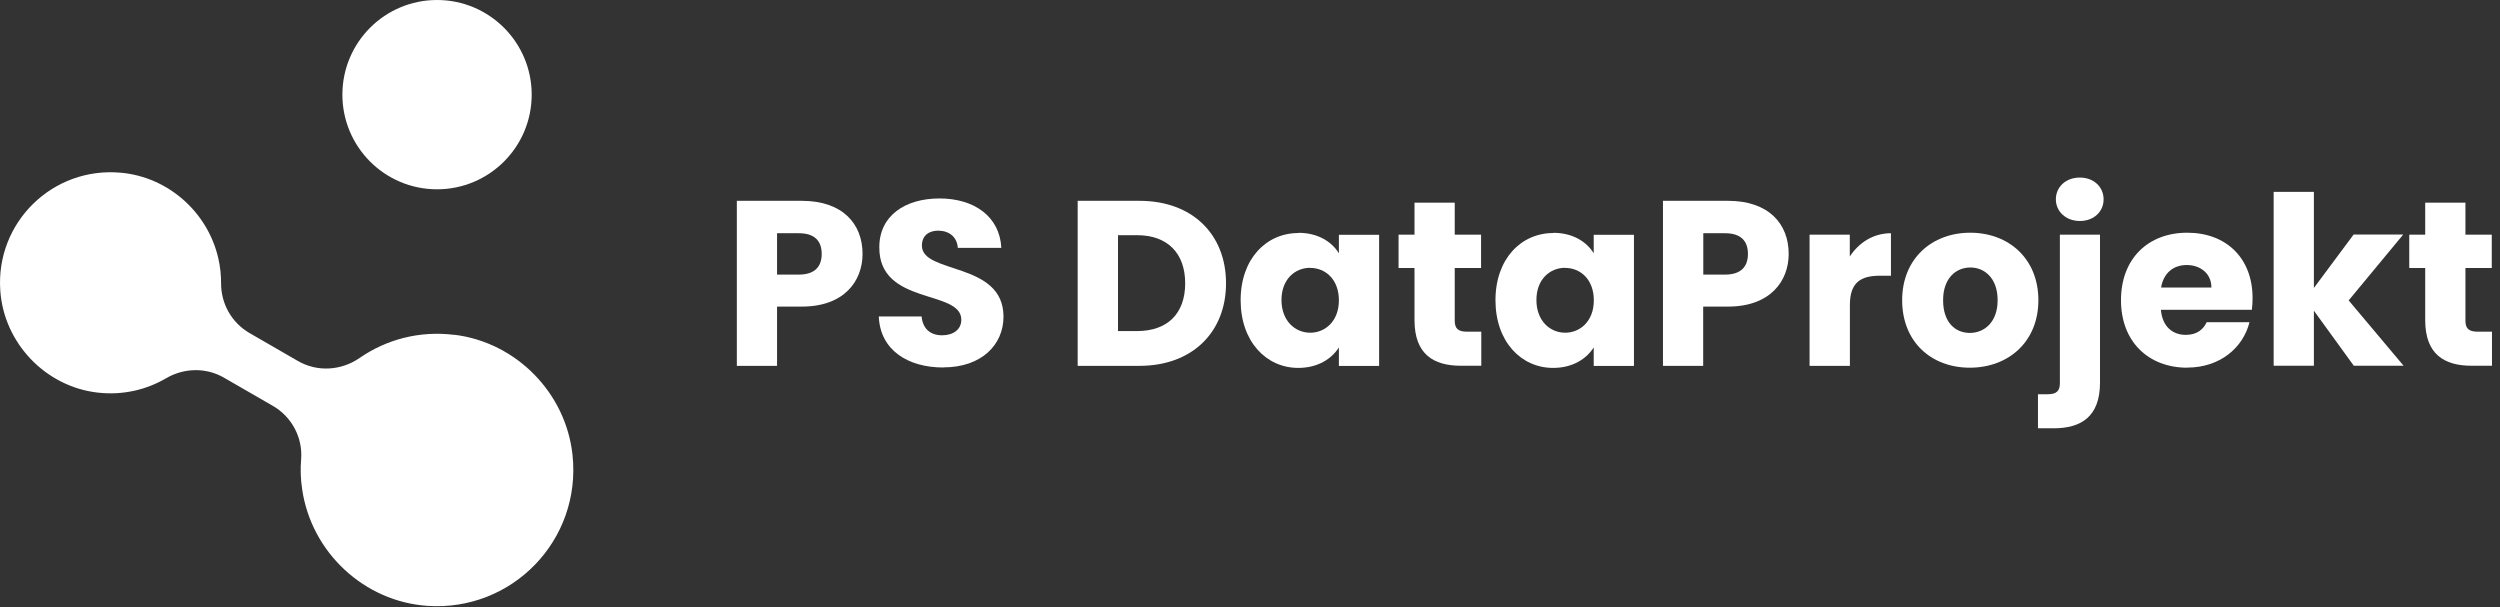 <svg width="243" height="59" viewBox="0 0 243 59" fill="none" xmlns="http://www.w3.org/2000/svg">
<rect x="0" y="0" width="243" height="59" fill="#333333" stroke="none"/>
<g clip-path="url(#clip0_713_2664)">
<path d="M77.95 29.8H75.53V35.56H71.62V19.52H77.95C81.88 19.52 83.84 21.74 83.84 24.68C83.84 27.33 82.04 29.8 77.95 29.8ZM77.65 26.69C79.2 26.69 79.87 25.91 79.87 24.68C79.87 23.45 79.21 22.67 77.65 22.67H75.53V26.69H77.65Z" fill="white"/>
<path d="M91.68 35.72C88.23 35.72 85.54 34.01 85.42 30.76H89.58C89.69 31.99 90.47 32.59 91.57 32.59C92.67 32.59 93.44 32.02 93.44 31.08C93.44 28.11 85.42 29.71 85.47 24.02C85.47 20.98 87.96 19.29 91.32 19.29C94.68 19.29 97.17 21.03 97.33 24.09H93.1C93.03 23.06 92.3 22.45 91.25 22.42C90.31 22.4 89.61 22.88 89.61 23.88C89.61 26.67 97.54 25.41 97.54 30.78C97.54 33.48 95.44 35.71 91.69 35.71L91.68 35.72Z" fill="white"/>
<path d="M119.17 27.54C119.17 32.29 115.88 35.56 110.76 35.56H104.75V19.52H110.76C115.88 19.52 119.17 22.76 119.17 27.54ZM110.52 32.18C113.47 32.18 115.2 30.49 115.2 27.54C115.2 24.59 113.46 22.86 110.52 22.86H108.67V32.18H110.52Z" fill="white"/>
<path d="M126.21 22.63C128.11 22.63 129.45 23.5 130.14 24.62V22.82H134.05V35.57H130.14V33.77C129.43 34.89 128.08 35.76 126.19 35.76C123.08 35.76 120.59 33.2 120.59 29.18C120.59 25.16 123.08 22.65 126.21 22.65V22.63ZM127.35 26.03C125.89 26.03 124.56 27.13 124.56 29.16C124.56 31.19 125.89 32.34 127.35 32.34C128.81 32.34 130.14 31.22 130.14 29.19C130.14 27.16 128.84 26.04 127.35 26.04V26.03Z" fill="white"/>
<path d="M137.49 26.05H135.94V22.81H137.49V19.7H141.4V22.81H143.96V26.05H141.4V31.17C141.4 31.92 141.72 32.24 142.59 32.24H143.98V35.55H141.99C139.34 35.55 137.49 34.43 137.49 31.12V26.05Z" fill="white"/>
<path d="M150.98 22.63C152.88 22.63 154.22 23.5 154.91 24.62V22.82H158.82V35.57H154.91V33.77C154.2 34.89 152.85 35.76 150.96 35.76C147.85 35.76 145.36 33.2 145.36 29.18C145.36 25.16 147.85 22.65 150.98 22.65V22.63ZM152.13 26.03C150.67 26.03 149.34 27.13 149.34 29.16C149.34 31.19 150.67 32.34 152.13 32.34C153.59 32.34 154.92 31.22 154.92 29.19C154.92 27.16 153.62 26.04 152.13 26.04V26.03Z" fill="white"/>
<path d="M167.97 29.8H165.55V35.56H161.64V19.52H167.97C171.9 19.52 173.86 21.74 173.86 24.68C173.86 27.33 172.06 29.8 167.97 29.8ZM167.68 26.69C169.23 26.69 169.9 25.91 169.9 24.68C169.9 23.45 169.24 22.67 167.68 22.67H165.56V26.69H167.68Z" fill="white"/>
<path d="M179.8 35.56H175.89V22.81H179.8V24.93C180.69 23.58 182.08 22.67 183.8 22.67V26.8H182.73C180.88 26.8 179.81 27.44 179.81 29.63V35.55L179.8 35.56Z" fill="white"/>
<path d="M191.47 35.74C187.72 35.74 184.89 33.23 184.89 29.18C184.89 25.13 187.79 22.62 191.51 22.62C195.23 22.62 198.13 25.13 198.13 29.18C198.13 33.23 195.21 35.74 191.46 35.74H191.47ZM191.47 32.36C192.86 32.36 194.17 31.33 194.17 29.18C194.17 27.03 192.89 26 191.52 26C190.15 26 188.87 27.01 188.87 29.18C188.87 31.35 190.06 32.36 191.47 32.36Z" fill="white"/>
<path d="M204.12 22.81V37.2C204.12 40.51 202.27 41.63 199.62 41.63H198.09V38.32H199.03C199.9 38.32 200.22 38 200.22 37.25V22.81H204.13H204.12ZM199.83 19.38C199.83 18.19 200.77 17.26 202.16 17.26C203.55 17.26 204.47 18.2 204.47 19.38C204.47 20.56 203.53 21.48 202.16 21.48C200.79 21.48 199.83 20.54 199.83 19.38Z" fill="white"/>
<path d="M212.6 35.74C208.85 35.74 206.16 33.23 206.16 29.18C206.16 25.13 208.81 22.62 212.6 22.62C216.39 22.62 218.95 25.09 218.95 28.97C218.95 29.34 218.93 29.72 218.88 30.11H210.04C210.18 31.78 211.21 32.55 212.46 32.55C213.56 32.55 214.17 32 214.49 31.32H218.65C218.03 33.81 215.77 35.73 212.6 35.73V35.74ZM210.06 27.95H214.95C214.95 26.56 213.85 25.76 212.55 25.76C211.25 25.76 210.29 26.54 210.06 27.95Z" fill="white"/>
<path d="M221 18.65H224.91V27.99L228.77 22.8H233.59L228.29 29.2L233.63 35.55H228.79L224.91 30.2V35.55H221V18.65Z" fill="white"/>
<path d="M235.73 26.05H234.18V22.81H235.73V19.7H239.64V22.81H242.2V26.05H239.64V31.17C239.64 31.92 239.96 32.24 240.83 32.24H242.22V35.55H240.23C237.58 35.55 235.73 34.43 235.73 31.12V26.05Z" fill="white"/>
<path d="M42.48 18.4C47.561 18.4 51.68 14.281 51.68 9.2C51.68 4.119 47.561 0 42.48 0C37.399 0 33.28 4.119 33.28 9.2C33.28 14.281 37.399 18.4 42.48 18.4Z" fill="white"/>
<path d="M44.17 32.55C40.73 32.12 37.52 33.02 34.96 34.79C33.17 36.03 30.85 36.18 28.96 35.09L24.25 32.37C22.52 31.37 21.48 29.52 21.49 27.53C21.49 26.74 21.41 25.93 21.22 25.11C20.2 20.63 16.35 17.21 11.77 16.79C5.11 16.17 -0.45 21.64 0.03 28.27C0.39 33.36 4.43 37.58 9.49 38.16C11.93 38.44 14.22 37.89 16.14 36.77C17.88 35.75 20.03 35.7 21.77 36.71L26.52 39.45C28.36 40.51 29.44 42.54 29.27 44.65C29.19 45.59 29.22 46.57 29.37 47.56C30.26 53.68 35.38 58.47 41.55 58.89C49.77 59.45 56.53 52.51 55.65 44.23C55.01 38.2 50.2 33.29 44.18 32.54L44.17 32.55Z" fill="white"/>
</g>
<defs>
<clipPath id="clip0_713_2664">
<rect width="242.22" height="58.93" fill="white"/>
</clipPath>
</defs>
</svg>
